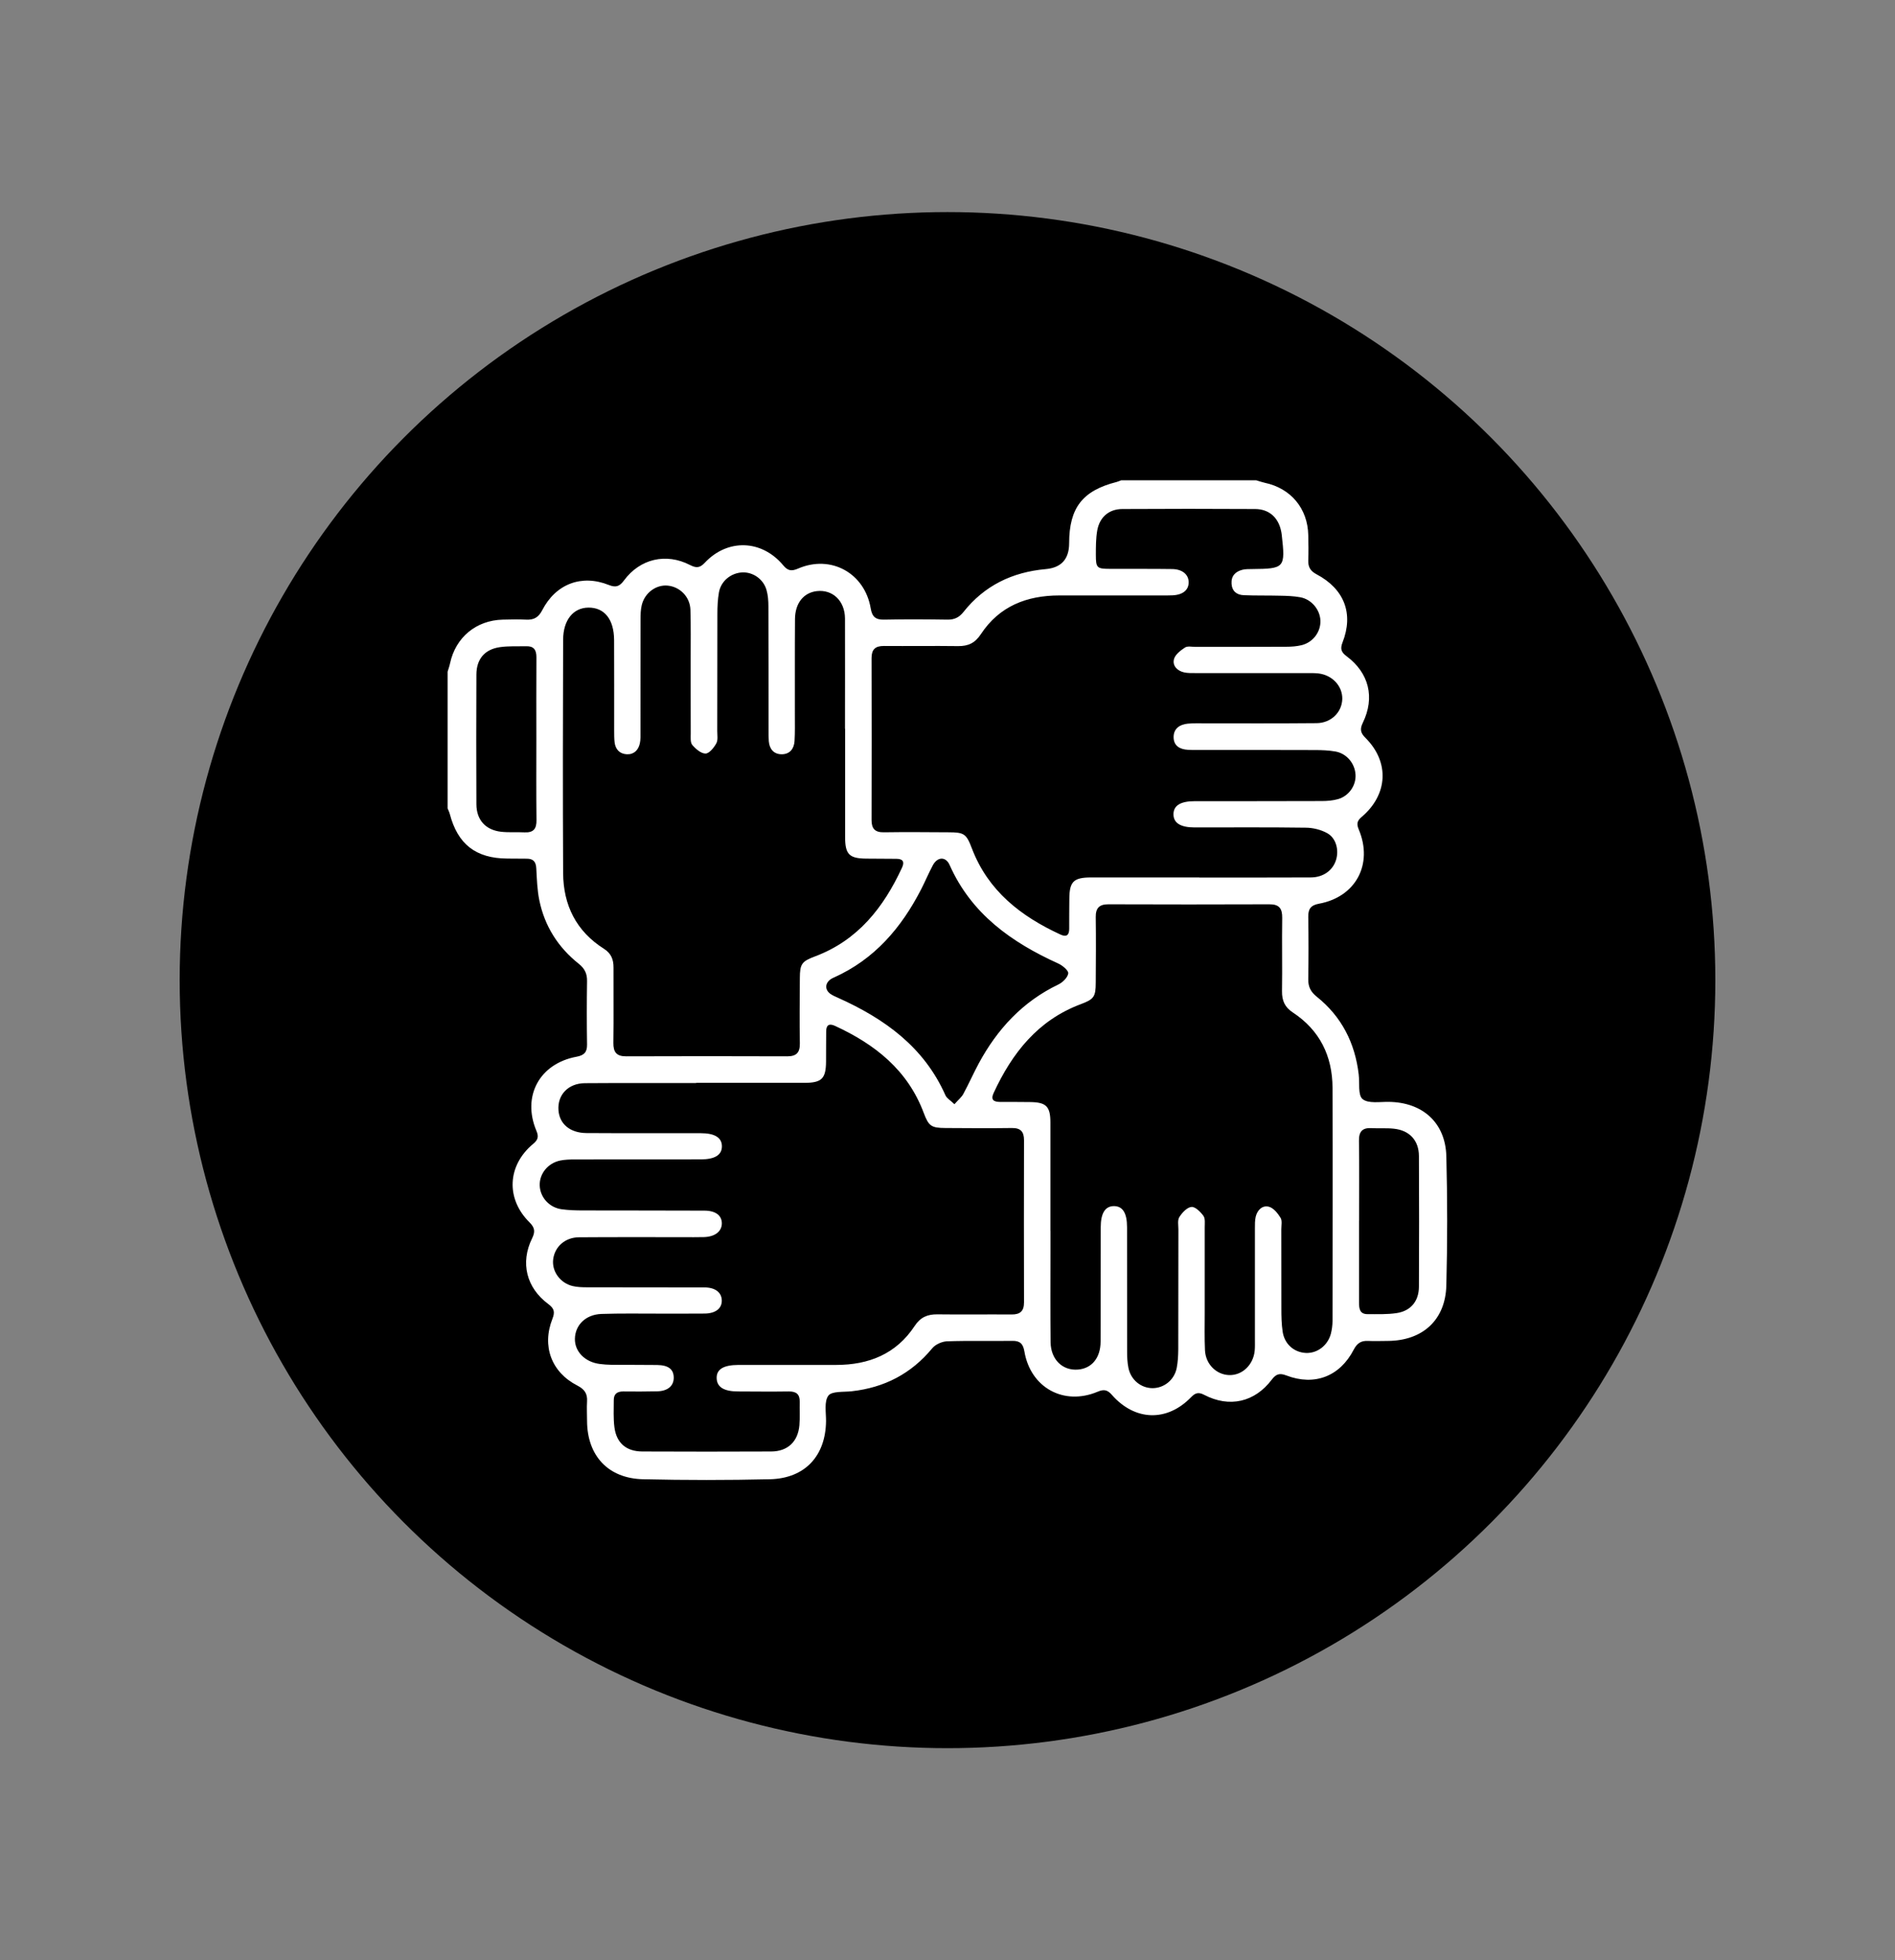 <?xml version="1.0" encoding="UTF-8"?>
<svg id="Capa_1" data-name="Capa 1" xmlns="http://www.w3.org/2000/svg" viewBox="0 0 293 303">
  <rect x="0" y="0" width="293" height="303" fill="#808080" stroke="none"/>
  <defs>
    <style>
      .cls-1 {
        stroke: #000;
        stroke-miterlimit: 10;
        stroke-width: 7px;
      }

      .cls-2 {
        fill: #fff;
        stroke-width: 0px;
      }
    </style>
  </defs>
  <circle class="cls-1" cx="146.5" cy="151.5" r="115.22"/>
  <path class="cls-2" d="m173.4,74.24c6.94,0,13.89,0,20.83,0,.43.13.86.28,1.3.38,4.06.85,6.67,3.98,6.75,8.11.03,1.31.05,2.62,0,3.92-.03,1.02.36,1.64,1.3,2.13,4.28,2.27,5.74,6.08,4,10.52-.39.99-.21,1.51.62,2.13,3.48,2.59,4.41,6.39,2.52,10.28-.48.98-.38,1.57.4,2.34,3.75,3.73,3.5,8.77-.6,12.24-.72.61-.78,1.09-.43,1.93,2.25,5.36-.46,10.43-6.16,11.47-1.25.23-1.67.8-1.65,2.02.05,3.22.05,6.44,0,9.66-.02,1.16.39,1.96,1.31,2.69,3.85,3.08,5.92,7.16,6.49,12.02.16,1.32-.14,3.21.6,3.81.88.72,2.66.41,4.06.43,5.23.07,8.76,3.22,8.89,8.43.17,6.64.17,13.28,0,19.92-.13,5.37-3.67,8.57-9.06,8.6-1.01,0-2.02.05-3.02,0-1.08-.06-1.72.34-2.24,1.35-2.14,4.14-6.07,5.65-10.41,3.99-1.04-.4-1.59-.24-2.26.64-2.64,3.5-6.56,4.38-10.44,2.36-.9-.47-1.39-.31-2.05.37-3.71,3.83-8.69,3.68-12.24-.38-.69-.79-1.24-.88-2.19-.48-5.24,2.21-10.38-.62-11.33-6.23-.2-1.16-.66-1.65-1.86-1.63-3.37.05-6.74-.05-10.11.07-.78.03-1.79.48-2.28,1.08-3.26,3.94-7.41,6.08-12.45,6.64-1.26.14-3.07-.04-3.61.68-.67.9-.35,2.59-.36,3.94-.06,5.37-3.25,8.85-8.67,8.98-6.54.15-13.08.15-19.62,0-5.39-.12-8.63-3.63-8.66-9,0-1.01-.06-2.02,0-3.02.08-1.21-.39-1.89-1.5-2.46-4.02-2.06-5.52-6.11-3.85-10.33.41-1.04.27-1.59-.63-2.26-3.41-2.52-4.37-6.4-2.52-10.16.5-1.02.44-1.64-.39-2.47-3.7-3.65-3.45-8.81.56-12.14.76-.63.88-1.13.49-2.04-2.24-5.34.5-10.38,6.22-11.43,1.14-.21,1.64-.68,1.62-1.88-.05-3.27-.05-6.54,0-9.81.02-1.17-.38-1.96-1.3-2.69-3.18-2.53-5.26-5.81-6.08-9.8-.33-1.61-.38-3.29-.47-4.94-.05-1-.45-1.49-1.46-1.49-1.01,0-2.01-.02-3.02-.02-4.87-.03-7.67-2.21-8.9-6.92-.08-.29-.22-.56-.33-.84,0-7.04,0-14.09,0-21.13.13-.43.29-.86.38-1.3.86-4,4.03-6.64,8.14-6.74,1.21-.03,2.42-.06,3.62,0,1.18.06,1.91-.33,2.49-1.46,2.1-4.07,6.09-5.58,10.29-3.9,1.12.45,1.68.21,2.36-.71,2.47-3.34,6.49-4.28,10.19-2.38.96.49,1.52.49,2.3-.35,3.52-3.75,8.81-3.57,12.12.4.72.87,1.29.94,2.29.51,5.07-2.2,10.32.68,11.24,6.16.22,1.32.79,1.76,2.09,1.73,3.27-.07,6.54-.05,9.8,0,1.05.01,1.79-.35,2.44-1.17,3.24-4.1,7.57-6.18,12.72-6.64q3.63-.32,3.63-4.01c.01-5.47,2.07-8.12,7.34-9.46.24-.06.47-.17.71-.26Zm-65.76,93.17h0c-5.74,0-11.47-.02-17.21.02-2.58.02-4.26,1.81-4.08,4.19.16,2.12,1.79,3.5,4.32,3.52,5.89.04,11.77.01,17.66.02,2.19,0,3.29.69,3.29,2.03,0,1.34-1.09,2.02-3.29,2.02-6.49,0-12.98,0-19.47.01-.75,0-1.52.02-2.25.17-1.91.4-3.23,2.06-3.16,3.87.07,1.83,1.49,3.41,3.41,3.66,1.09.15,2.21.18,3.31.18,6.24.02,12.48,0,18.72.03,1.77,0,2.71.75,2.72,1.96,0,1.25-1.06,2.09-2.79,2.13-1.06.03-2.11.01-3.17.01-5.38,0-10.77-.02-16.15.02-2.13.02-3.73,1.46-3.97,3.41-.23,1.83,1.06,3.66,3.02,4.13.72.17,1.49.19,2.24.19,6.04.02,12.08,0,18.11.02,1.69,0,2.67.77,2.7,2,.04,1.23-.95,2.02-2.63,2.04-2.36.03-4.73,0-7.09.01-2.97,0-5.94-.05-8.9.05-2.41.09-4.04,1.7-4.09,3.82-.05,1.98,1.55,3.62,3.84,3.91.6.08,1.2.12,1.8.13,2.36.02,4.73,0,7.09.03,1.73.03,2.52.66,2.55,1.91.03,1.3-.9,2.12-2.54,2.16-1.76.04-3.52.04-5.28.02-.92,0-1.45.38-1.45,1.32,0,1.41-.08,2.83.1,4.22.32,2.44,1.83,3.73,4.32,3.74,6.64.03,13.28.03,19.92,0,2.54-.01,4.14-1.51,4.36-4.06.1-1.2.02-2.41.05-3.62.02-1.14-.51-1.61-1.66-1.6-2.62.04-5.23.01-7.85,0-2.2,0-3.27-.66-3.33-2.01-.06-1.4,1.02-2.08,3.37-2.09,5.03-.01,10.06,0,15.09,0,5.05,0,9.29-1.68,12.15-6.02.89-1.35,1.98-1.82,3.52-1.8,3.82.05,7.65-.01,11.47.02,1.32.01,1.92-.51,1.92-1.87-.02-8.35-.02-16.7,0-25.06,0-1.33-.52-1.91-1.89-1.89-3.42.05-6.84.02-10.26,0-2.17-.01-2.59-.29-3.35-2.32-2.48-6.64-7.54-10.62-13.73-13.47-.9-.41-1.35-.14-1.36.84-.02,1.56-.01,3.12-.02,4.68-.02,2.63-.66,3.28-3.33,3.29-5.58.01-11.17,0-16.75,0Zm77.8-31.76h0c5.74,0,11.47,0,17.21-.02,1.95,0,3.43-1.09,3.93-2.72.47-1.54,0-3.37-1.38-4.13-.96-.53-2.17-.83-3.28-.84-5.73-.08-11.47-.04-17.21-.04-2.19,0-3.28-.7-3.27-2.05.01-1.34,1.09-2.01,3.3-2.01,6.54,0,13.08,0,19.62-.02.85,0,1.72-.07,2.53-.3,1.68-.48,2.79-2.12,2.7-3.76-.09-1.75-1.37-3.3-3.13-3.6-1.03-.18-2.1-.22-3.16-.22-4.63-.02-9.26-.01-13.89-.01-1.46,0-2.92,0-4.38,0-.45,0-.91,0-1.36-.03-1.26-.07-2.21-.62-2.21-1.97,0-1.31.95-1.95,2.18-2.07.95-.09,1.91-.05,2.87-.05,5.69,0,11.37.02,17.06-.03,2.24-.02,3.92-1.68,3.97-3.74.04-1.97-1.51-3.67-3.65-3.94-.6-.07-1.21-.06-1.81-.06-5.74,0-11.47,0-17.21,0-.6,0-1.22.02-1.8-.11-1.06-.24-1.82-1.04-1.55-2.05.19-.71,1.02-1.34,1.7-1.79.4-.26,1.08-.1,1.63-.1,4.68,0,9.36,0,14.04-.02.8,0,1.62-.06,2.39-.25,1.76-.45,2.94-2.06,2.88-3.79-.06-1.69-1.38-3.3-3.12-3.61-1.03-.19-2.1-.22-3.15-.24-1.86-.05-3.72,0-5.58-.08-1.08-.04-1.81-.61-1.89-1.76-.08-1.2.58-1.89,1.68-2.17.48-.12,1-.1,1.5-.11,5.04-.05,5.16-.18,4.58-5.29-.02-.2-.06-.4-.1-.6-.44-2.09-1.87-3.38-4.02-3.39-6.84-.04-13.68-.04-20.53,0-2.08.01-3.52,1.27-3.88,3.33-.21,1.23-.21,2.5-.21,3.75,0,2.02.16,2.16,2.14,2.17,3.22.02,6.44-.02,9.66.03,1.57.02,2.53.84,2.55,2.01.02,1.21-.87,1.97-2.47,2.05-.6.03-1.21.02-1.81.02-5.23,0-10.46,0-15.7,0-5.04,0-9.3,1.65-12.16,6-.89,1.35-1.95,1.85-3.51,1.83-3.82-.05-7.65.01-11.47-.02-1.34-.01-1.91.54-1.91,1.87.02,8.35.02,16.7,0,25.05,0,1.31.52,1.9,1.89,1.88,3.32-.05,6.64-.02,9.96,0,2.48,0,2.8.22,3.67,2.51,2.51,6.56,7.57,10.48,13.7,13.3.91.42,1.33.1,1.34-.87,0-1.56,0-3.12.02-4.68.02-2.63.65-3.27,3.33-3.28,5.58-.01,11.17,0,16.75,0Zm-54.79-23h0c0-5.68.02-11.37,0-17.05-.02-2.73-1.91-4.51-4.36-4.23-2.03.24-3.35,1.85-3.37,4.31-.04,4.98-.01,9.96-.02,14.94,0,1.31.03,2.62-.05,3.92-.07,1.2-.74,2.05-1.98,2.05-1.23,0-1.9-.8-2-2.03-.04-.55-.04-1.11-.04-1.66,0-6.39,0-12.78-.02-19.16,0-.85-.06-1.72-.29-2.53-.47-1.68-2.08-2.8-3.74-2.73-1.76.08-3.31,1.33-3.62,3.09-.19,1.08-.24,2.2-.24,3.3-.02,6.04,0,12.07-.02,18.11,0,.65.14,1.42-.15,1.93-.37.67-1.09,1.57-1.67,1.57-.69,0-1.52-.72-2.04-1.33-.32-.38-.24-1.15-.24-1.75-.02-3.87,0-7.75-.01-11.62,0-2.51.04-5.03-.04-7.54-.07-1.99-1.62-3.54-3.52-3.72-1.78-.17-3.54,1.11-4,3-.18.72-.19,1.49-.19,2.24-.02,5.78,0,11.57-.01,17.35,0,.6.03,1.22-.1,1.8-.23,1.05-.92,1.73-2.01,1.68-1.07-.05-1.75-.72-1.89-1.82-.07-.6-.07-1.2-.07-1.81,0-4.68.01-9.36-.01-14.03-.02-3.21-1.5-5.03-3.97-5.01-2.33.02-3.9,1.9-3.91,4.97-.04,12.02-.06,24.04,0,36.07.03,4.95,2.02,8.98,6.3,11.69,1.12.71,1.5,1.65,1.49,2.91-.02,3.87.04,7.75-.02,11.62-.02,1.45.47,2.11,1.99,2.1,8.3-.03,16.6-.03,24.9,0,1.41,0,1.96-.58,1.94-1.99-.06-3.37-.02-6.74,0-10.11.01-2.16.29-2.58,2.33-3.34,6.63-2.48,10.61-7.55,13.47-13.73.42-.9.13-1.35-.84-1.36-1.56-.02-3.12-.01-4.68-.03-2.64-.02-3.28-.66-3.28-3.32-.01-5.58,0-11.17,0-16.75Zm31.77,77.6c0,1.11,0,2.21,0,3.32,0,4.63-.03,9.26.02,13.89.03,2.68,1.84,4.43,4.23,4.24,2.13-.17,3.49-1.8,3.5-4.32.03-5.89,0-11.77.02-17.66,0-2.19.69-3.28,2.03-3.29,1.36,0,2.04,1.05,2.04,3.27,0,6.39,0,12.78.01,19.17,0,.85.03,1.72.2,2.55.37,1.87,1.94,3.14,3.72,3.15,1.79,0,3.38-1.26,3.75-3.12.18-.93.23-1.9.24-2.85.02-6.19,0-12.38.02-18.56,0-.65-.16-1.44.15-1.92.43-.68,1.19-1.5,1.87-1.56.58-.06,1.4.76,1.85,1.38.3.42.2,1.16.2,1.76.01,4.43,0,8.85,0,13.28,0,1.91-.05,3.83.04,5.73.1,2.16,1.76,3.78,3.74,3.84,2.03.06,3.75-1.59,3.95-3.8.05-.55.03-1.11.03-1.66,0-5.74,0-11.47,0-17.21,0-.6-.01-1.22.12-1.8.25-1.05,1.04-1.82,2.05-1.55.71.19,1.36,1.01,1.79,1.7.28.45.12,1.18.12,1.78,0,4.08,0,8.15.01,12.23,0,1.2.02,2.42.2,3.61.29,1.92,1.76,3.19,3.59,3.28,1.76.08,3.39-1.15,3.87-2.99.16-.63.24-1.29.25-1.94.01-12.02.05-24.05,0-36.07-.02-4.89-1.97-8.89-6.14-11.63-1.24-.81-1.69-1.84-1.67-3.29.06-3.77-.03-7.55.03-11.32.02-1.45-.45-2.12-1.98-2.11-8.3.03-16.6.03-24.9,0-1.41,0-1.97.58-1.95,1.99.05,3.37.02,6.74,0,10.11-.01,2.19-.26,2.57-2.32,3.34-6.63,2.48-10.61,7.55-13.47,13.73-.49,1.06.02,1.37.98,1.38,1.56,0,3.12,0,4.68.02,2.47.03,3.12.67,3.12,3.16.01,5.58,0,11.17,0,16.75Zm-14.84-19.58c.59-.67,1.09-1.06,1.37-1.58.84-1.55,1.55-3.16,2.38-4.71,2.87-5.31,6.79-9.56,12.32-12.21.66-.32,1.43-1.07,1.52-1.71.06-.44-.88-1.22-1.53-1.52-7.24-3.28-13.44-7.66-16.81-15.23-.6-1.36-1.9-1.29-2.61.06-.64,1.2-1.16,2.45-1.78,3.66-3.06,5.97-7.23,10.86-13.51,13.67-.18.08-.37.17-.53.29-.86.63-.87,1.62,0,2.24.37.26.79.43,1.21.62,7.16,3.22,13.26,7.58,16.57,15.05.21.47.77.78,1.39,1.38Zm-64.65-56.42c0-4.22-.02-8.45.01-12.67,0-1.13-.41-1.72-1.57-1.69-1.35.03-2.73-.05-4.06.14-2.36.33-3.64,1.84-3.65,4.23-.03,6.69-.03,13.38,0,20.06.01,2.42,1.42,3.98,3.83,4.25,1.19.13,2.41.03,3.62.09,1.36.06,1.86-.53,1.84-1.89-.05-4.17-.02-8.35-.02-12.52Zm127.2,74.44c0,4.22,0,8.44,0,12.66,0,.93.11,1.78,1.3,1.78,1.5,0,3.03.06,4.5-.16,2.19-.32,3.45-1.84,3.46-4.08.03-6.73.04-13.47,0-20.2-.01-2.41-1.45-3.96-3.85-4.22-1.14-.13-2.31-.02-3.46-.09-1.4-.08-1.98.49-1.96,1.94.06,4.12.02,8.24.02,12.36Z"/>
</svg>